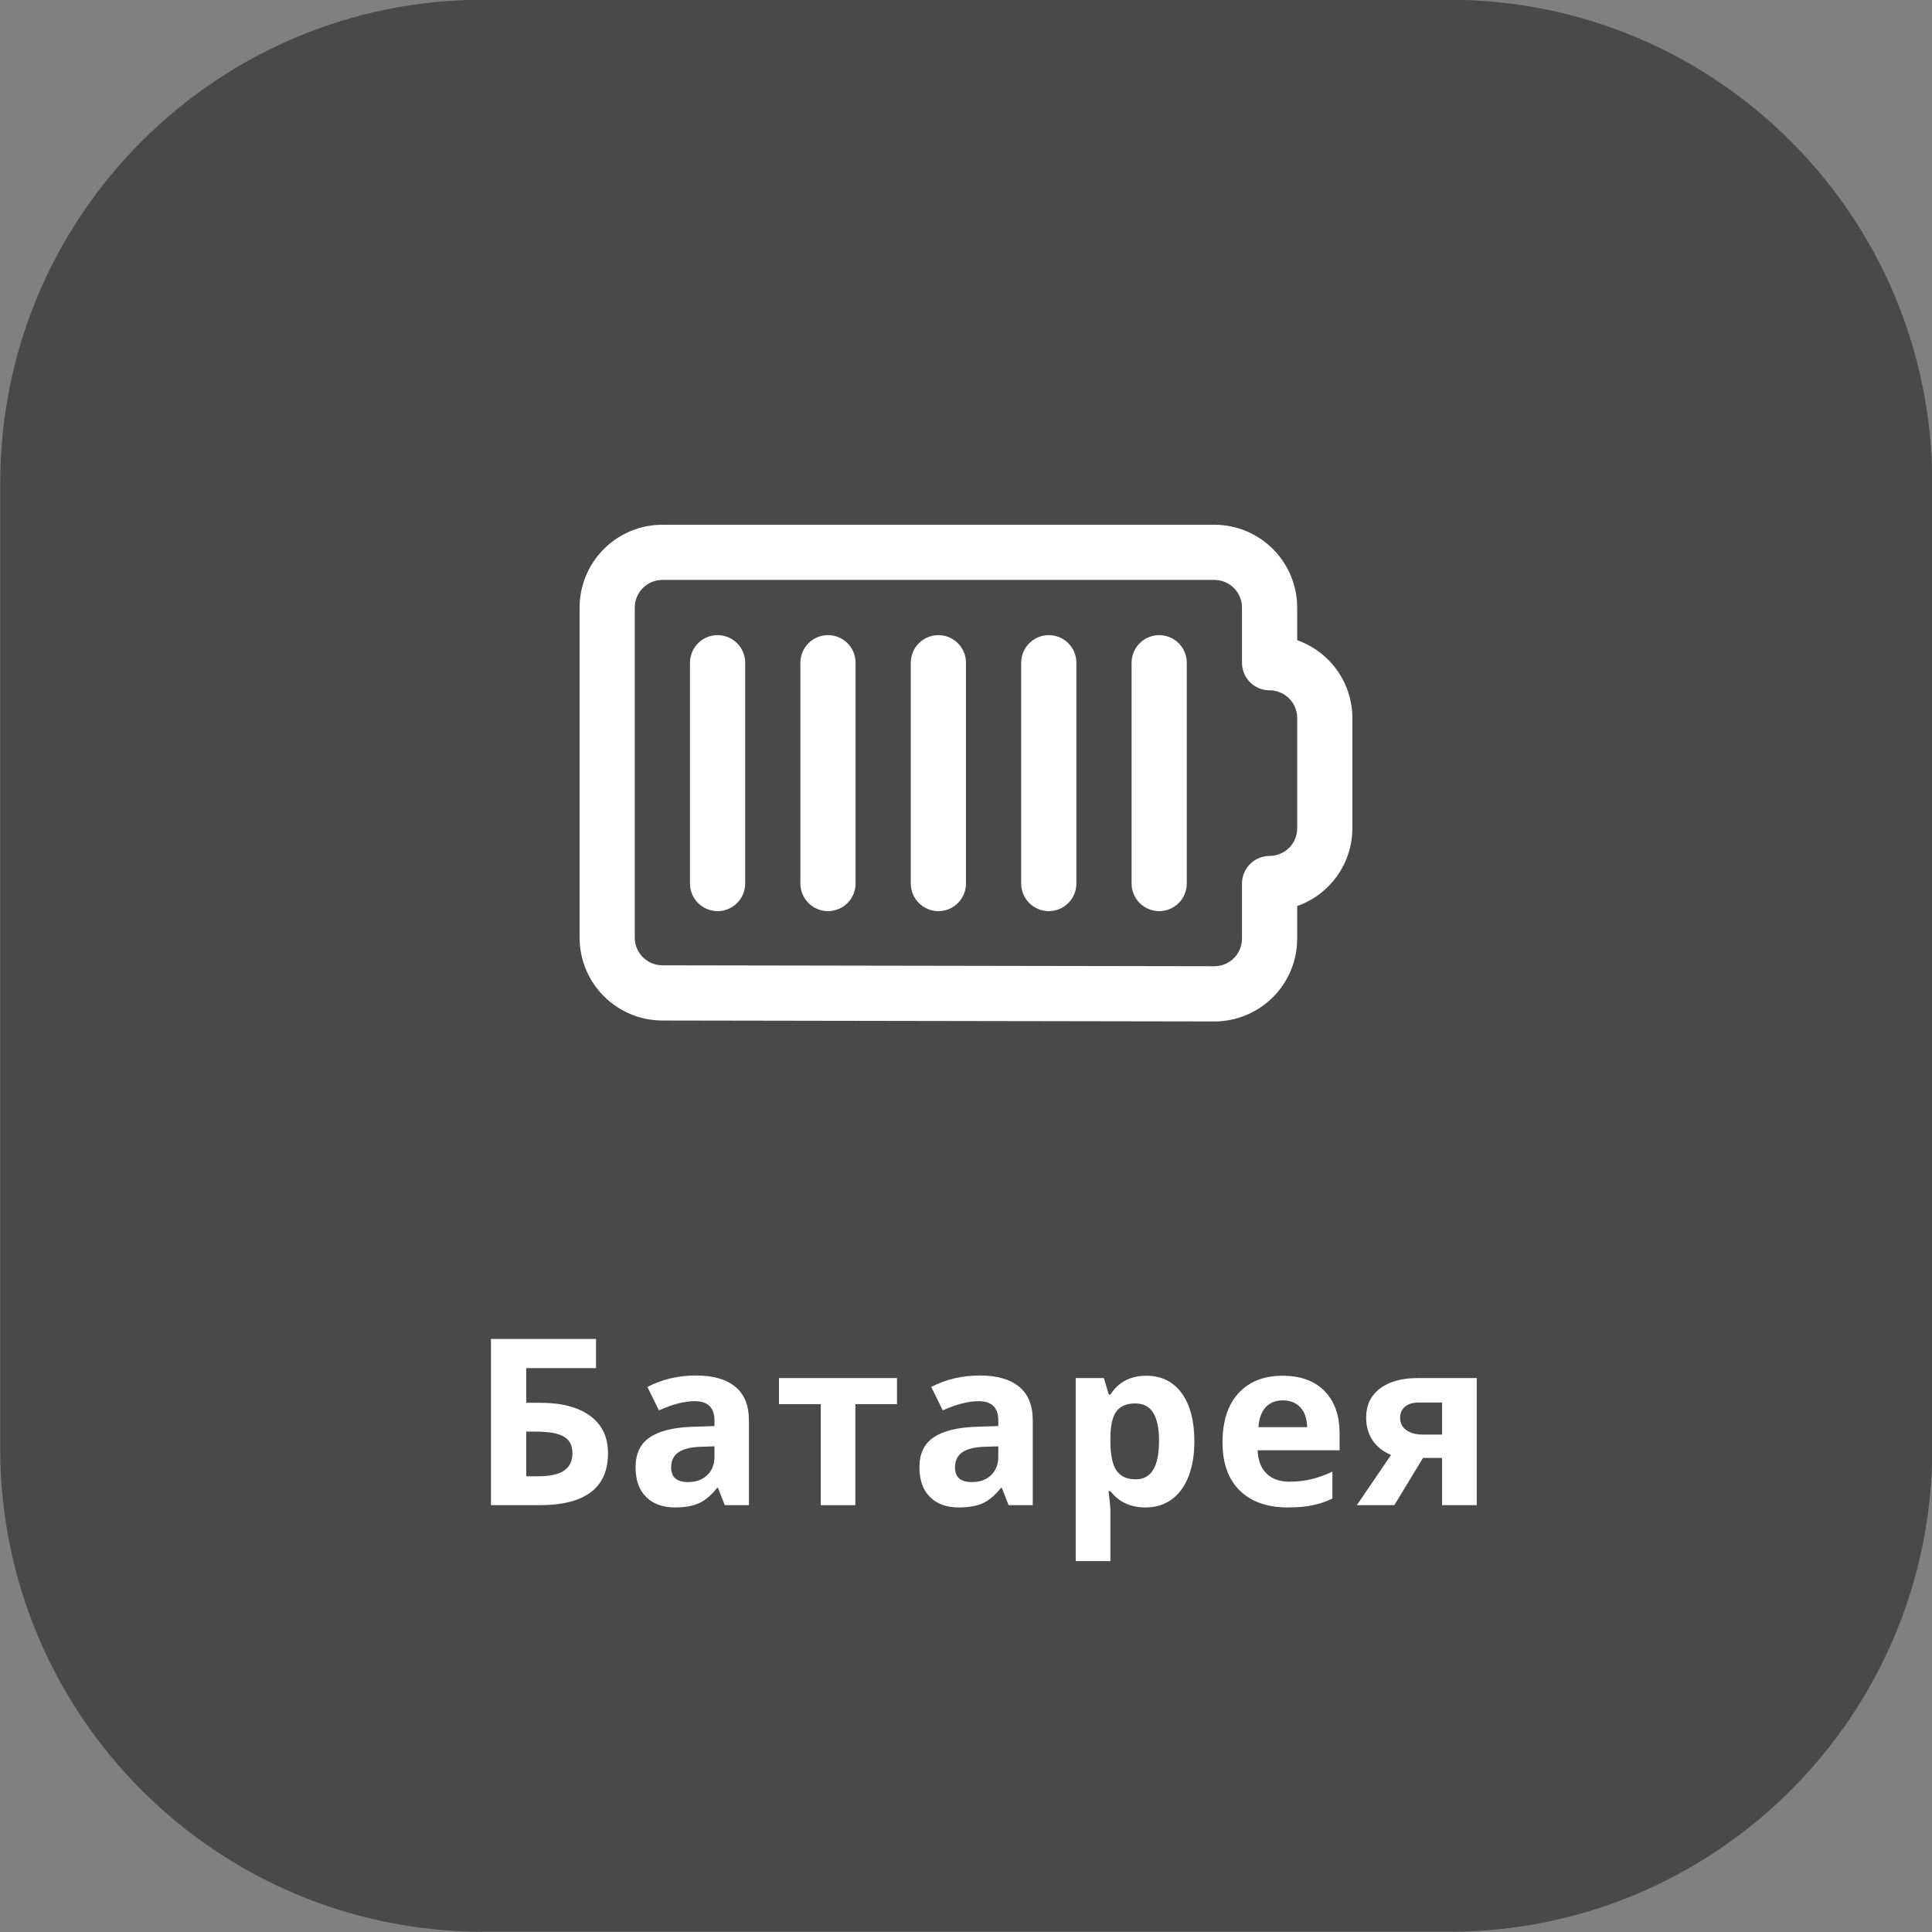 <?xml version="1.0" encoding="UTF-8"?> <svg xmlns="http://www.w3.org/2000/svg" xmlns:xlink="http://www.w3.org/1999/xlink" width="500" zoomAndPan="magnify" viewBox="0 0 375 375" height="500" preserveAspectRatio="xMidYMid meet"><rect x="0" y="0" width="375" height="375" fill="#808080" stroke="none"/> <defs> <g></g> <clipPath id="61a180a595"> <path d="M 112.496 101.793 L 262.496 101.793 L 262.496 198.543 L 112.496 198.543 Z M 112.496 101.793 " clip-rule="nonzero"></path> </clipPath> </defs> <path fill="#494949" d="M 93.797 -0.047 C 42.023 -0.047 0.047 41.93 0.047 93.703 L 0.047 281.203 C 0.047 332.977 42.023 374.953 93.797 374.953 L 281.297 374.953 C 333.07 374.953 375.047 332.977 375.047 281.203 L 375.047 93.703 C 375.047 41.93 333.07 -0.047 281.297 -0.047 Z M 93.797 -0.047 " fill-opacity="1" fill-rule="nonzero"></path> <g fill="#ffffff" fill-opacity="1"> <g transform="translate(91.234, 292.155)"> <g> <path d="M 10.906 -19.875 L 13.594 -19.875 C 17.801 -19.875 21.051 -19.02 23.344 -17.312 C 25.633 -15.613 26.781 -13.203 26.781 -10.078 C 26.781 -3.359 22.336 0 13.453 0 L 4.062 0 L 4.062 -32.266 L 24.453 -32.266 L 24.453 -26.609 L 10.906 -26.609 Z M 10.906 -5.609 L 13.188 -5.609 C 15.5 -5.609 17.191 -5.977 18.266 -6.719 C 19.336 -7.457 19.875 -8.578 19.875 -10.078 C 19.875 -11.566 19.328 -12.641 18.234 -13.297 C 17.148 -13.953 15.285 -14.281 12.641 -14.281 L 10.906 -14.281 Z M 10.906 -5.609 "></path> </g> </g> </g> <g fill="#ffffff" fill-opacity="1"> <g transform="translate(121.474, 292.155)"> <g> <path d="M 19.203 0 L 17.891 -3.359 L 17.719 -3.359 C 16.582 -1.93 15.414 -0.941 14.219 -0.391 C 13.02 0.16 11.457 0.438 9.531 0.438 C 7.164 0.438 5.301 -0.238 3.938 -1.594 C 2.57 -2.945 1.891 -4.875 1.891 -7.375 C 1.891 -9.988 2.805 -11.914 4.641 -13.156 C 6.473 -14.406 9.234 -15.094 12.922 -15.219 L 17.203 -15.359 L 17.203 -16.438 C 17.203 -18.938 15.926 -20.188 13.375 -20.188 C 11.406 -20.188 9.086 -19.594 6.422 -18.406 L 4.188 -22.953 C 7.031 -24.43 10.18 -25.172 13.641 -25.172 C 16.941 -25.172 19.473 -24.445 21.234 -23 C 23.004 -21.562 23.891 -19.375 23.891 -16.438 L 23.891 0 Z M 17.203 -11.422 L 14.609 -11.344 C 12.648 -11.281 11.191 -10.926 10.234 -10.281 C 9.273 -9.633 8.797 -8.648 8.797 -7.328 C 8.797 -5.43 9.883 -4.484 12.062 -4.484 C 13.625 -4.484 14.867 -4.93 15.797 -5.828 C 16.734 -6.723 17.203 -7.914 17.203 -9.406 Z M 17.203 -11.422 "></path> </g> </g> </g> <g fill="#ffffff" fill-opacity="1"> <g transform="translate(150.168, 292.155)"> <g> <path d="M 23.938 -24.672 L 23.938 -19.609 L 15.859 -19.609 L 15.859 0 L 9.141 0 L 9.141 -19.609 L 1.031 -19.609 L 1.031 -24.672 Z M 23.938 -24.672 "></path> </g> </g> </g> <g fill="#ffffff" fill-opacity="1"> <g transform="translate(176.568, 292.155)"> <g> <path d="M 19.203 0 L 17.891 -3.359 L 17.719 -3.359 C 16.582 -1.93 15.414 -0.941 14.219 -0.391 C 13.02 0.16 11.457 0.438 9.531 0.438 C 7.164 0.438 5.301 -0.238 3.938 -1.594 C 2.57 -2.945 1.891 -4.875 1.891 -7.375 C 1.891 -9.988 2.805 -11.914 4.641 -13.156 C 6.473 -14.406 9.234 -15.094 12.922 -15.219 L 17.203 -15.359 L 17.203 -16.438 C 17.203 -18.938 15.926 -20.188 13.375 -20.188 C 11.406 -20.188 9.086 -19.594 6.422 -18.406 L 4.188 -22.953 C 7.031 -24.43 10.18 -25.172 13.641 -25.172 C 16.941 -25.172 19.473 -24.445 21.234 -23 C 23.004 -21.562 23.891 -19.375 23.891 -16.438 L 23.891 0 Z M 17.203 -11.422 L 14.609 -11.344 C 12.648 -11.281 11.191 -10.926 10.234 -10.281 C 9.273 -9.633 8.797 -8.648 8.797 -7.328 C 8.797 -5.43 9.883 -4.484 12.062 -4.484 C 13.625 -4.484 14.867 -4.93 15.797 -5.828 C 16.734 -6.723 17.203 -7.914 17.203 -9.406 Z M 17.203 -11.422 "></path> </g> </g> </g> <g fill="#ffffff" fill-opacity="1"> <g transform="translate(205.263, 292.155)"> <g> <path d="M 17.078 0.438 C 14.18 0.438 11.91 -0.613 10.266 -2.719 L 9.906 -2.719 C 10.145 -0.656 10.266 0.535 10.266 0.859 L 10.266 10.859 L 3.531 10.859 L 3.531 -24.672 L 9 -24.672 L 9.953 -21.469 L 10.266 -21.469 C 11.836 -23.906 14.164 -25.125 17.25 -25.125 C 20.164 -25.125 22.445 -24 24.094 -21.75 C 25.738 -19.5 26.562 -16.375 26.562 -12.375 C 26.562 -9.738 26.176 -7.453 25.406 -5.516 C 24.633 -3.578 23.535 -2.098 22.109 -1.078 C 20.68 -0.066 19.004 0.438 17.078 0.438 Z M 15.094 -19.75 C 13.426 -19.75 12.207 -19.238 11.438 -18.219 C 10.676 -17.195 10.285 -15.508 10.266 -13.156 L 10.266 -12.422 C 10.266 -9.773 10.656 -7.879 11.438 -6.734 C 12.227 -5.586 13.477 -5.016 15.188 -5.016 C 18.195 -5.016 19.703 -7.5 19.703 -12.469 C 19.703 -14.895 19.328 -16.711 18.578 -17.922 C 17.836 -19.141 16.676 -19.75 15.094 -19.75 Z M 15.094 -19.75 "></path> </g> </g> </g> <g fill="#ffffff" fill-opacity="1"> <g transform="translate(235.259, 292.155)"> <g> <path d="M 13.75 -20.344 C 12.32 -20.344 11.203 -19.891 10.391 -18.984 C 9.578 -18.078 9.113 -16.797 9 -15.141 L 18.453 -15.141 C 18.422 -16.797 17.984 -18.078 17.141 -18.984 C 16.305 -19.891 15.176 -20.344 13.75 -20.344 Z M 14.688 0.438 C 10.719 0.438 7.613 -0.656 5.375 -2.844 C 3.145 -5.039 2.031 -8.145 2.031 -12.156 C 2.031 -16.289 3.062 -19.484 5.125 -21.734 C 7.195 -23.992 10.055 -25.125 13.703 -25.125 C 17.191 -25.125 19.906 -24.129 21.844 -22.141 C 23.781 -20.16 24.75 -17.422 24.75 -13.922 L 24.75 -10.656 L 8.844 -10.656 C 8.914 -8.738 9.484 -7.242 10.547 -6.172 C 11.609 -5.098 13.094 -4.562 15 -4.562 C 16.488 -4.562 17.895 -4.719 19.219 -5.031 C 20.539 -5.344 21.922 -5.836 23.359 -6.516 L 23.359 -1.297 C 22.18 -0.711 20.922 -0.281 19.578 0 C 18.242 0.289 16.613 0.438 14.688 0.438 Z M 14.688 0.438 "></path> </g> </g> </g> <g fill="#ffffff" fill-opacity="1"> <g transform="translate(263.358, 292.155)"> <g> <path d="M 7.281 0 L 0 0 L 6.641 -9.75 C 5.055 -10.414 3.852 -11.375 3.031 -12.625 C 2.219 -13.875 1.812 -15.344 1.812 -17.031 C 1.812 -19.414 2.703 -21.285 4.484 -22.641 C 6.273 -23.992 8.711 -24.672 11.797 -24.672 L 23.281 -24.672 L 23.281 0 L 16.547 0 L 16.547 -9.172 L 12.844 -9.172 Z M 8.406 -16.984 C 8.406 -15.953 8.805 -15.145 9.609 -14.562 C 10.422 -13.988 11.484 -13.703 12.797 -13.703 L 16.547 -13.703 L 16.547 -19.922 L 11.938 -19.922 C 10.832 -19.922 9.969 -19.648 9.344 -19.109 C 8.719 -18.578 8.406 -17.867 8.406 -16.984 Z M 8.406 -16.984 "></path> </g> </g> </g> <g clip-path="url(#61a180a595)"> <path fill="#ffffff" d="M 112.496 117.922 L 112.496 182.012 C 112.496 182.535 112.523 183.062 112.578 183.582 C 112.629 184.105 112.707 184.625 112.809 185.141 C 112.91 185.656 113.039 186.168 113.191 186.668 C 113.348 187.172 113.523 187.664 113.723 188.152 C 113.926 188.637 114.148 189.113 114.398 189.574 C 114.645 190.039 114.914 190.488 115.207 190.926 C 115.5 191.363 115.812 191.785 116.145 192.191 C 116.477 192.598 116.832 192.988 117.203 193.359 C 117.574 193.73 117.961 194.082 118.367 194.418 C 118.773 194.75 119.195 195.066 119.633 195.355 C 120.066 195.648 120.52 195.922 120.98 196.168 C 121.445 196.418 121.918 196.645 122.402 196.844 C 122.891 197.047 123.383 197.227 123.887 197.379 C 124.387 197.531 124.898 197.66 125.41 197.766 C 125.926 197.867 126.445 197.949 126.969 198 C 127.492 198.055 128.016 198.082 128.543 198.082 L 235.684 198.262 C 236.211 198.262 236.734 198.238 237.258 198.188 C 237.785 198.137 238.305 198.059 238.82 197.957 C 239.34 197.855 239.848 197.727 240.355 197.574 C 240.859 197.422 241.355 197.246 241.84 197.047 C 242.328 196.844 242.805 196.621 243.27 196.371 C 243.734 196.125 244.188 195.855 244.625 195.562 C 245.062 195.27 245.488 194.957 245.895 194.621 C 246.301 194.289 246.691 193.938 247.066 193.562 C 247.438 193.191 247.793 192.801 248.125 192.395 C 248.461 191.988 248.773 191.566 249.066 191.125 C 249.359 190.688 249.633 190.238 249.879 189.773 C 250.129 189.309 250.355 188.832 250.555 188.348 C 250.758 187.859 250.938 187.363 251.09 186.859 C 251.242 186.355 251.371 185.844 251.473 185.328 C 251.574 184.812 251.652 184.289 251.703 183.766 C 251.758 183.242 251.781 182.715 251.781 182.188 L 251.781 175.863 C 252.559 175.59 253.309 175.258 254.035 174.867 C 254.762 174.48 255.453 174.039 256.109 173.543 C 256.766 173.047 257.383 172.504 257.957 171.914 C 258.531 171.324 259.055 170.691 259.531 170.02 C 260.008 169.348 260.434 168.645 260.801 167.91 C 261.168 167.172 261.48 166.414 261.73 165.629 C 261.98 164.844 262.172 164.047 262.301 163.234 C 262.43 162.422 262.496 161.602 262.496 160.777 L 262.496 139.352 C 262.496 138.527 262.43 137.707 262.301 136.895 C 262.172 136.082 261.98 135.285 261.73 134.5 C 261.48 133.715 261.168 132.957 260.801 132.219 C 260.434 131.484 260.008 130.777 259.531 130.109 C 259.055 129.438 258.531 128.805 257.957 128.215 C 257.383 127.625 256.766 127.082 256.109 126.586 C 255.453 126.09 254.762 125.648 254.035 125.262 C 253.309 124.871 252.559 124.539 251.781 124.266 L 251.781 117.922 C 251.781 117.395 251.754 116.871 251.703 116.348 C 251.652 115.824 251.574 115.305 251.473 114.789 C 251.367 114.27 251.238 113.762 251.086 113.258 C 250.934 112.754 250.758 112.262 250.555 111.773 C 250.352 111.289 250.129 110.812 249.879 110.348 C 249.633 109.887 249.359 109.434 249.07 108.996 C 248.777 108.559 248.465 108.137 248.129 107.73 C 247.797 107.324 247.441 106.934 247.07 106.562 C 246.699 106.191 246.309 105.836 245.902 105.504 C 245.496 105.168 245.074 104.855 244.637 104.562 C 244.199 104.273 243.746 104 243.285 103.754 C 242.82 103.504 242.344 103.281 241.859 103.078 C 241.371 102.875 240.879 102.699 240.375 102.547 C 239.871 102.395 239.359 102.266 238.844 102.16 C 238.328 102.059 237.809 101.98 237.285 101.93 C 236.762 101.875 236.238 101.852 235.711 101.852 L 128.566 101.852 C 128.043 101.852 127.516 101.875 126.992 101.93 C 126.469 101.98 125.949 102.059 125.434 102.16 C 124.918 102.266 124.41 102.395 123.906 102.547 C 123.402 102.699 122.906 102.875 122.422 103.078 C 121.934 103.281 121.461 103.504 120.996 103.754 C 120.531 104 120.082 104.273 119.645 104.562 C 119.207 104.855 118.785 105.168 118.379 105.504 C 117.969 105.836 117.582 106.191 117.211 106.562 C 116.836 106.934 116.484 107.324 116.148 107.73 C 115.816 108.137 115.504 108.559 115.211 108.996 C 114.918 109.434 114.648 109.887 114.398 110.348 C 114.152 110.812 113.926 111.289 113.727 111.773 C 113.523 112.262 113.348 112.754 113.191 113.258 C 113.039 113.762 112.91 114.27 112.809 114.789 C 112.707 115.305 112.629 115.824 112.574 116.348 C 112.523 116.871 112.496 117.395 112.496 117.922 Z M 235.711 112.562 C 236.062 112.566 236.41 112.598 236.754 112.668 C 237.102 112.738 237.434 112.84 237.762 112.973 C 238.086 113.109 238.395 113.273 238.688 113.469 C 238.977 113.664 239.25 113.887 239.496 114.137 C 239.746 114.383 239.969 114.656 240.164 114.945 C 240.359 115.238 240.523 115.547 240.66 115.871 C 240.793 116.195 240.895 116.531 240.965 116.875 C 241.031 117.223 241.066 117.57 241.066 117.922 L 241.066 128.637 C 241.066 128.988 241.102 129.336 241.172 129.68 C 241.238 130.027 241.34 130.359 241.477 130.688 C 241.609 131.012 241.777 131.32 241.973 131.613 C 242.168 131.906 242.387 132.176 242.637 132.422 C 242.887 132.672 243.156 132.895 243.449 133.09 C 243.742 133.285 244.051 133.449 244.375 133.586 C 244.699 133.719 245.035 133.82 245.379 133.891 C 245.727 133.957 246.074 133.992 246.426 133.992 C 246.777 133.992 247.125 134.027 247.469 134.098 C 247.816 134.164 248.148 134.27 248.473 134.402 C 248.801 134.539 249.109 134.703 249.398 134.898 C 249.691 135.094 249.961 135.316 250.211 135.562 C 250.461 135.812 250.684 136.082 250.879 136.375 C 251.074 136.668 251.238 136.977 251.371 137.301 C 251.508 137.625 251.609 137.961 251.68 138.305 C 251.746 138.648 251.781 139 251.781 139.352 L 251.781 160.777 C 251.781 161.129 251.746 161.477 251.68 161.824 C 251.609 162.168 251.508 162.504 251.371 162.828 C 251.238 163.152 251.074 163.461 250.879 163.754 C 250.684 164.047 250.461 164.316 250.211 164.566 C 249.961 164.812 249.691 165.035 249.398 165.23 C 249.109 165.426 248.801 165.59 248.473 165.727 C 248.148 165.859 247.816 165.961 247.469 166.031 C 247.125 166.102 246.777 166.137 246.426 166.137 C 246.074 166.137 245.727 166.172 245.379 166.238 C 245.035 166.309 244.699 166.41 244.375 166.543 C 244.051 166.68 243.742 166.844 243.449 167.039 C 243.156 167.234 242.887 167.457 242.637 167.703 C 242.387 167.953 242.168 168.223 241.973 168.516 C 241.777 168.809 241.609 169.117 241.477 169.441 C 241.34 169.77 241.238 170.102 241.172 170.449 C 241.102 170.793 241.066 171.141 241.066 171.492 L 241.066 182.188 C 241.066 182.543 241.035 182.891 240.965 183.234 C 240.895 183.582 240.793 183.918 240.66 184.242 C 240.523 184.566 240.359 184.875 240.164 185.168 C 239.969 185.461 239.746 185.73 239.496 185.98 C 239.246 186.23 238.977 186.453 238.684 186.648 C 238.391 186.844 238.078 187.008 237.754 187.141 C 237.43 187.277 237.094 187.375 236.746 187.445 C 236.402 187.512 236.051 187.547 235.699 187.547 L 128.559 187.367 C 128.207 187.367 127.859 187.332 127.516 187.262 C 127.168 187.191 126.836 187.09 126.512 186.957 C 126.188 186.82 125.879 186.656 125.586 186.461 C 125.297 186.266 125.027 186.043 124.777 185.793 C 124.527 185.547 124.309 185.273 124.113 184.984 C 123.918 184.691 123.754 184.383 123.617 184.059 C 123.484 183.734 123.383 183.398 123.312 183.055 C 123.242 182.711 123.211 182.363 123.207 182.012 L 123.207 117.922 C 123.207 117.57 123.242 117.223 123.312 116.875 C 123.383 116.531 123.484 116.195 123.617 115.871 C 123.754 115.547 123.918 115.238 124.113 114.945 C 124.309 114.656 124.531 114.383 124.781 114.137 C 125.027 113.887 125.297 113.664 125.59 113.469 C 125.883 113.273 126.191 113.109 126.516 112.973 C 126.84 112.84 127.176 112.738 127.52 112.668 C 127.867 112.598 128.215 112.566 128.566 112.562 Z M 235.711 112.562 " fill-opacity="1" fill-rule="nonzero"></path> </g> <path fill="#ffffff" d="M 133.926 128.637 L 133.926 171.492 C 133.926 171.844 133.961 172.191 134.027 172.539 C 134.098 172.883 134.199 173.219 134.332 173.543 C 134.469 173.867 134.633 174.176 134.828 174.469 C 135.023 174.762 135.246 175.031 135.496 175.281 C 135.742 175.531 136.016 175.75 136.305 175.945 C 136.598 176.141 136.906 176.309 137.234 176.441 C 137.559 176.578 137.891 176.68 138.238 176.746 C 138.582 176.816 138.93 176.852 139.281 176.852 C 139.633 176.852 139.984 176.816 140.328 176.746 C 140.672 176.68 141.008 176.578 141.332 176.441 C 141.656 176.309 141.965 176.141 142.258 175.945 C 142.551 175.75 142.82 175.531 143.07 175.281 C 143.32 175.031 143.543 174.762 143.738 174.469 C 143.934 174.176 144.098 173.867 144.23 173.543 C 144.367 173.219 144.469 172.883 144.535 172.539 C 144.605 172.191 144.641 171.844 144.641 171.492 L 144.641 128.637 C 144.641 128.285 144.605 127.938 144.535 127.59 C 144.469 127.246 144.367 126.91 144.23 126.586 C 144.098 126.262 143.934 125.953 143.738 125.66 C 143.543 125.367 143.32 125.098 143.07 124.848 C 142.82 124.598 142.551 124.375 142.258 124.18 C 141.965 123.984 141.656 123.82 141.332 123.688 C 141.008 123.551 140.672 123.449 140.328 123.383 C 139.984 123.312 139.633 123.277 139.281 123.277 C 138.93 123.277 138.582 123.312 138.238 123.383 C 137.891 123.449 137.559 123.551 137.234 123.688 C 136.906 123.82 136.598 123.984 136.305 124.18 C 136.016 124.375 135.742 124.598 135.496 124.848 C 135.246 125.098 135.023 125.367 134.828 125.66 C 134.633 125.953 134.469 126.262 134.332 126.586 C 134.199 126.91 134.098 127.246 134.027 127.59 C 133.961 127.938 133.926 128.285 133.926 128.637 Z M 133.926 128.637 " fill-opacity="1" fill-rule="nonzero"></path> <path fill="#ffffff" d="M 155.355 128.637 L 155.355 171.492 C 155.355 171.844 155.387 172.191 155.457 172.539 C 155.527 172.883 155.629 173.219 155.762 173.543 C 155.895 173.867 156.062 174.176 156.258 174.469 C 156.453 174.762 156.676 175.031 156.922 175.281 C 157.172 175.531 157.441 175.75 157.734 175.945 C 158.027 176.141 158.336 176.309 158.66 176.441 C 158.984 176.578 159.32 176.68 159.664 176.746 C 160.012 176.816 160.359 176.852 160.711 176.852 C 161.062 176.852 161.41 176.816 161.758 176.746 C 162.102 176.68 162.438 176.578 162.762 176.441 C 163.086 176.309 163.395 176.141 163.688 175.945 C 163.98 175.75 164.25 175.531 164.5 175.281 C 164.746 175.031 164.969 174.762 165.164 174.469 C 165.359 174.176 165.527 173.867 165.66 173.543 C 165.797 173.219 165.898 172.883 165.965 172.539 C 166.035 172.191 166.066 171.844 166.066 171.492 L 166.066 128.637 C 166.066 128.285 166.035 127.938 165.965 127.59 C 165.898 127.246 165.797 126.91 165.66 126.586 C 165.527 126.262 165.359 125.953 165.164 125.66 C 164.969 125.367 164.746 125.098 164.5 124.848 C 164.25 124.598 163.98 124.375 163.688 124.18 C 163.395 123.984 163.086 123.82 162.762 123.688 C 162.438 123.551 162.102 123.449 161.758 123.383 C 161.41 123.312 161.062 123.277 160.711 123.277 C 160.359 123.277 160.012 123.312 159.664 123.383 C 159.32 123.449 158.984 123.551 158.66 123.688 C 158.336 123.82 158.027 123.984 157.734 124.18 C 157.441 124.375 157.172 124.598 156.922 124.848 C 156.676 125.098 156.453 125.367 156.258 125.66 C 156.062 125.953 155.895 126.262 155.762 126.586 C 155.629 126.91 155.527 127.246 155.457 127.59 C 155.387 127.938 155.355 128.285 155.355 128.637 Z M 155.355 128.637 " fill-opacity="1" fill-rule="nonzero"></path> <path fill="#ffffff" d="M 176.781 128.637 L 176.781 171.492 C 176.781 171.844 176.816 172.191 176.887 172.539 C 176.953 172.883 177.055 173.219 177.191 173.543 C 177.324 173.867 177.488 174.176 177.684 174.469 C 177.879 174.762 178.102 175.031 178.352 175.281 C 178.602 175.531 178.871 175.75 179.164 175.945 C 179.457 176.141 179.766 176.309 180.09 176.441 C 180.414 176.578 180.75 176.68 181.094 176.746 C 181.441 176.816 181.789 176.852 182.141 176.852 C 182.492 176.852 182.84 176.816 183.184 176.746 C 183.531 176.68 183.863 176.578 184.191 176.441 C 184.516 176.309 184.824 176.141 185.117 175.945 C 185.41 175.75 185.68 175.531 185.926 175.281 C 186.176 175.031 186.398 174.762 186.594 174.469 C 186.789 174.176 186.953 173.867 187.09 173.543 C 187.223 173.219 187.324 172.883 187.395 172.539 C 187.461 172.191 187.496 171.844 187.496 171.492 L 187.496 128.637 C 187.496 128.285 187.461 127.938 187.395 127.59 C 187.324 127.246 187.223 126.91 187.09 126.586 C 186.953 126.262 186.789 125.953 186.594 125.66 C 186.398 125.367 186.176 125.098 185.926 124.848 C 185.68 124.598 185.41 124.375 185.117 124.18 C 184.824 123.984 184.516 123.82 184.191 123.688 C 183.863 123.551 183.531 123.449 183.184 123.383 C 182.84 123.312 182.492 123.277 182.141 123.277 C 181.789 123.277 181.441 123.312 181.094 123.383 C 180.75 123.449 180.414 123.551 180.09 123.688 C 179.766 123.82 179.457 123.984 179.164 124.18 C 178.871 124.375 178.602 124.598 178.352 124.848 C 178.102 125.098 177.879 125.367 177.684 125.66 C 177.488 125.953 177.324 126.262 177.191 126.586 C 177.055 126.91 176.953 127.246 176.887 127.59 C 176.816 127.938 176.781 128.285 176.781 128.637 Z M 176.781 128.637 " fill-opacity="1" fill-rule="nonzero"></path> <path fill="#ffffff" d="M 198.211 128.637 L 198.211 171.492 C 198.211 171.844 198.246 172.191 198.312 172.539 C 198.383 172.883 198.484 173.219 198.617 173.543 C 198.754 173.867 198.918 174.176 199.113 174.469 C 199.309 174.762 199.531 175.031 199.781 175.281 C 200.027 175.531 200.301 175.75 200.594 175.945 C 200.883 176.141 201.191 176.309 201.52 176.441 C 201.844 176.578 202.18 176.68 202.523 176.746 C 202.867 176.816 203.215 176.852 203.566 176.852 C 203.922 176.852 204.27 176.816 204.613 176.746 C 204.957 176.68 205.293 176.578 205.617 176.441 C 205.941 176.309 206.254 176.141 206.543 175.945 C 206.836 175.75 207.109 175.531 207.355 175.281 C 207.605 175.031 207.828 174.762 208.023 174.469 C 208.219 174.176 208.383 173.867 208.52 173.543 C 208.652 173.219 208.754 172.883 208.824 172.539 C 208.891 172.191 208.926 171.844 208.926 171.492 L 208.926 128.637 C 208.926 128.285 208.891 127.938 208.824 127.59 C 208.754 127.246 208.652 126.91 208.52 126.586 C 208.383 126.262 208.219 125.953 208.023 125.66 C 207.828 125.367 207.605 125.098 207.355 124.848 C 207.109 124.598 206.836 124.375 206.543 124.18 C 206.254 123.984 205.941 123.82 205.617 123.688 C 205.293 123.551 204.957 123.449 204.613 123.383 C 204.27 123.312 203.922 123.277 203.566 123.277 C 203.215 123.277 202.867 123.312 202.523 123.383 C 202.18 123.449 201.844 123.551 201.52 123.688 C 201.191 123.82 200.883 123.984 200.594 124.18 C 200.301 124.375 200.027 124.598 199.781 124.848 C 199.531 125.098 199.309 125.367 199.113 125.66 C 198.918 125.953 198.754 126.262 198.617 126.586 C 198.484 126.91 198.383 127.246 198.312 127.59 C 198.246 127.938 198.211 128.285 198.211 128.637 Z M 198.211 128.637 " fill-opacity="1" fill-rule="nonzero"></path> <path fill="#ffffff" d="M 219.641 128.637 L 219.641 171.492 C 219.641 171.844 219.676 172.191 219.742 172.539 C 219.812 172.883 219.914 173.219 220.047 173.543 C 220.184 173.867 220.348 174.176 220.543 174.469 C 220.738 174.762 220.961 175.031 221.207 175.281 C 221.457 175.531 221.727 175.75 222.02 175.945 C 222.312 176.141 222.621 176.309 222.945 176.441 C 223.273 176.578 223.605 176.68 223.953 176.746 C 224.297 176.816 224.645 176.852 224.996 176.852 C 225.348 176.852 225.695 176.816 226.043 176.746 C 226.387 176.68 226.723 176.578 227.047 176.441 C 227.371 176.309 227.68 176.141 227.973 175.945 C 228.266 175.75 228.535 175.531 228.785 175.281 C 229.035 175.031 229.254 174.762 229.449 174.469 C 229.648 174.176 229.812 173.867 229.945 173.543 C 230.082 173.219 230.184 172.883 230.25 172.539 C 230.32 172.191 230.355 171.844 230.355 171.492 L 230.355 128.637 C 230.355 128.285 230.32 127.938 230.25 127.59 C 230.184 127.246 230.082 126.91 229.945 126.586 C 229.812 126.262 229.648 125.953 229.449 125.66 C 229.254 125.367 229.035 125.098 228.785 124.848 C 228.535 124.598 228.266 124.375 227.973 124.18 C 227.68 123.984 227.371 123.82 227.047 123.688 C 226.723 123.551 226.387 123.449 226.043 123.383 C 225.695 123.312 225.348 123.277 224.996 123.277 C 224.645 123.277 224.297 123.312 223.953 123.383 C 223.605 123.449 223.273 123.551 222.945 123.688 C 222.621 123.82 222.312 123.984 222.02 124.18 C 221.727 124.375 221.457 124.598 221.207 124.848 C 220.961 125.098 220.738 125.367 220.543 125.66 C 220.348 125.953 220.184 126.262 220.047 126.586 C 219.914 126.91 219.812 127.246 219.742 127.59 C 219.676 127.938 219.641 128.285 219.641 128.637 Z M 219.641 128.637 " fill-opacity="1" fill-rule="nonzero"></path> </svg> 